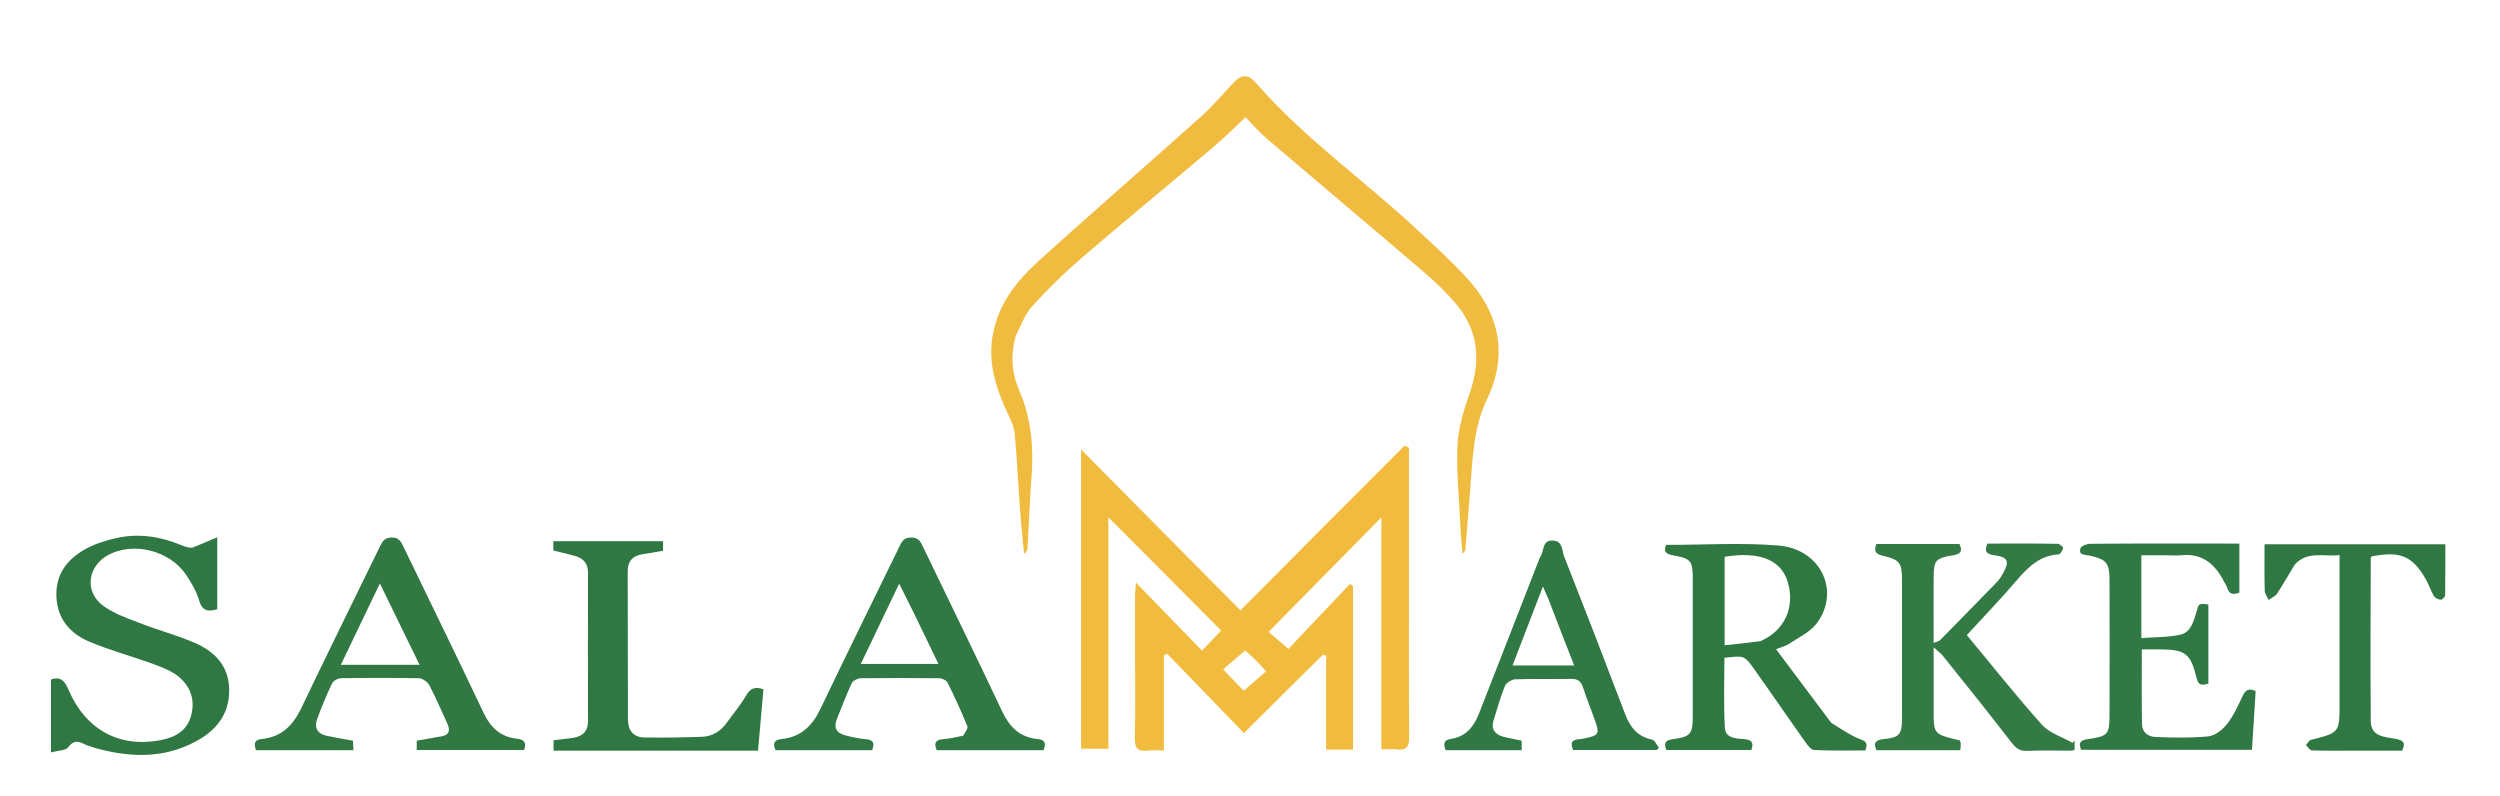 <svg version="1.2" xmlns="http://www.w3.org/2000/svg" viewBox="0 0 1153 367" width="1153" height="367">
	<title>logo salamarket-svg</title>
	<style>
		.s0 { fill: #f1bb3e } 
		.s1 { fill: #f0bc40 } 
		.s2 { fill: #307843 } 
		.s3 { fill: #2f7842 } 
		.s4 { fill: #337a45 } 
		.s5 { fill: #317944 } 
		.s6 { fill: #317843 } 
	</style>
	<path fill-rule="evenodd" class="s0" d="m649.8 267c0 24.5-0.1 48.5 0.1 72.5 0.1 4.7-1 6.8-6 6.1-2.1-0.3-4.2 0-6.8 0 0-36.1 0-71.7 0-107-17.3 17.6-34.5 35-52 52.8 1.8 1.6 5 4.3 9.1 7.9 9.1-9.6 18.8-19.8 28.4-30q0.7 0.5 1.4 1c0 25 0 50 0 75.4-4 0-7.9 0-12.4 0q0-21.6 0-43.2-0.7-0.4-1.3-0.7c-12 11.8-23.9 23.6-36.6 36.3-12-12.4-23.7-24.5-35.4-36.6q-0.7 0.4-1.5 0.8c0 14.4 0 28.7 0 43.8-2.9 0-5.2-0.2-7.4 0.1-4.5 0.5-6.1-1-6-5.8 0.3-13.1 0.1-26.3 0.1-39.5q0-13.2 0-26.5c0-1.4 0.2-2.8 0.4-5.7 10.7 11 20.5 21.1 30.5 31.4 3.6-3.9 6.4-6.8 8.8-9.3-17.2-17.3-34.5-34.7-52-52.2q0 52.9 0 106.7c-4.4 0-8.3 0-12.6 0 0-46.4 0-92.4 0-138 24.3 24.5 48.9 49.3 73.5 74.2 26.2-26.4 50.9-51.2 75.7-76q1 0.5 2 1c0 20 0 40 0 60.5zm-71.2 36.9c-1.5-1.4-3.1-2.8-4.3-3.9-3.7 3.1-6.9 5.9-10.2 8.7 3.8 3.9 6.8 7.1 9.5 9.9 3.6-3.1 6.8-6 10.3-9-1.9-2.1-3.3-3.7-5.3-5.7z"/>
	<path class="s1" d="m468.5 154.8c-2.5 8.9-1.9 17.4 1.6 25.3 5.7 13.1 6.7 26.7 5.6 40.6-0.8 10.6-1.2 21.3-1.8 31.9-0.1 1-0.3 1.9-1.6 2.8-0.7-7.4-1.5-14.8-2-22.2-0.8-11-1.3-22-2.3-32.9-0.2-2.9-1.4-5.8-2.7-8.4-5.5-11.8-9.8-23.7-7.5-37 2.5-14.7 11.2-25.5 21.7-35 24.7-22.3 49.8-44.1 74.6-66.3 5.1-4.6 9.5-9.8 14.2-14.8 4.2-4.6 7.1-5 11.2-0.3 22.2 25.5 50 44.9 74.6 67.9 7.3 6.8 14.7 13.5 21.5 20.8 15.7 16.5 20.2 35.8 10.4 56.5-6.5 13.5-6.8 27.5-7.9 41.7-0.8 9.1-1.4 18.2-2.2 27.4 0 0.9-0.3 1.7-1.4 2.6-0.4-5-0.9-10-1.1-15-0.5-11.8-1.8-23.6-1.2-35.4 0.5-8 2.9-16 5.6-23.6 5.3-15.2 4.1-29.2-6.6-41.6-4.2-4.9-8.9-9.5-13.8-13.7-24.3-20.8-48.8-41.4-73.1-62.1-3.4-2.9-6.3-6.3-9.9-9.9-5.1 4.8-9.9 9.6-15 13.9-20.2 17.1-40.7 33.9-60.7 51.1-8.1 7-15.7 14.5-22.8 22.3-3.3 3.6-4.9 8.7-7.4 13.4z"/>
	<path class="s2" d="m44.7 345.2c-2.3-0.8-4.3-1.2-6-2.1-2.9-1.4-4.9-1.6-7.2 1.5-1.2 1.6-4.6 1.5-8 2.4 0-11.8 0-22.6 0-33.6 3.9-1.4 6.1 0 8 4.5 8 18.8 23.7 27.2 42.9 23.4 6.8-1.4 12.2-4.5 13.9-11.9 1.8-7.8-1.1-13.9-7.2-18.3-3.2-2.2-7.1-3.6-10.8-5-9.7-3.5-19.7-6.2-29.2-10.2-8.9-3.8-14.8-10.6-15.1-21.1-0.3-10 5-16.8 13.1-21.4 4.4-2.5 9.5-4.1 14.4-5.2 10.4-2.4 20.5-0.8 30.3 3.3 1.9 0.7 3.7 1.4 5.2 1 3.3-1.4 6.5-2.7 11.2-4.7 0 7 0 12.3 0 17.5 0 5.2 0 10.3 0 15.7-4 1.1-6.9 1.1-8.4-4.2-1.3-4.2-3.6-8.2-6.1-11.9-7.7-11.1-24.1-15.1-35.7-9-9.6 5.2-11.2 16.9-2.5 23.4 4.8 3.6 10.9 5.7 16.6 7.9 8.3 3.3 17.1 5.6 25.3 9.1 9.5 4 16.2 10.7 16.3 21.9 0.1 11.4-6.2 19-15.9 24-14.4 7.6-29.5 7.2-45.1 3z"/>
	<path fill-rule="evenodd" class="s3" d="m844.6 333.4c4.4 2.7 8.5 5.6 13 7.4 2.9 1 4 1.8 2.7 5.3-7.7 0-15.6 0.2-23.6-0.2-1.4 0-3-2.2-4.1-3.7-7.9-11.1-15.6-22.4-23.5-33.5-4.6-6.5-4.8-6.4-13.8-5.3 0 10.7-0.4 21.5 0.2 32.2 0.2 4.9 5.2 5 9 5.3 3.3 0.3 4.5 1.5 3.2 5-13 0-26.1 0-39.2 0-1.3-3.3-0.3-4.6 3.1-5 8.1-1.1 9.1-2.4 9.1-10.6q0-31.5 0-63c0-8.7-0.7-9.7-9.2-11.2-3.4-0.6-4.3-1.9-3.1-4.8 17.4 0 34.8-1.1 51.9 0.3 19.7 1.7 28.7 21.4 17.4 36.1-3.1 4-8.4 6.4-12.7 9.3-1.5 1-3.4 1.4-5.9 2.4 8.6 11.5 16.9 22.6 25.5 34zm-32.7-37.7c11-4.7 16-15.4 12.7-27-2.9-10.4-13-14.6-29.2-11.9 0 13.3 0 26.7 0 40.8 5.5-0.6 10.6-1.1 16.5-1.9z"/>
	<path class="s4" d="m891.8 327.9c0 10.7 0 10.7 12.1 13.6 0.1 0.5 0.4 0.9 0.4 1.4 0 1-0.1 1.9-0.2 3.1-13 0-25.8 0-38.7 0-1.4-3.3-0.6-4.7 3.2-5.1 7.6-0.8 8.6-2.1 8.6-9.9q0-31.7 0-63.4c0-8-1-9.5-8.9-11.3-3.3-0.8-4.2-2.1-2.9-5.4 12.7 0 25.4 0 38.3 0 1.6 3.3 0.5 4.7-3 5.2-8.1 1.3-8.9 2.4-8.9 10.4-0.1 9.8 0 19.6 0 30 1.4-0.6 2.4-0.7 3-1.3q13.3-13.5 26.5-27.1c1-1.1 1.8-2.4 2.5-3.7 3.1-5.5 2.3-7.5-4-8.3-3.4-0.5-4.9-1.6-3.2-5.4 10.7 0 21.6-0.1 32.4 0.1 0.9 0 2.6 1.5 2.5 1.9-0.2 1.2-1.3 3-2.2 3-8.4 0.5-13.7 5.6-18.9 11.6-7.4 8.7-15.4 17-23.3 25.6 11.5 13.8 22.6 27.9 34.6 41.3 3.5 3.9 9.4 5.7 14.2 8.4q0.4-0.5 0.9-1.1 0 2.1 0 4.3c-0.6 0.2-1 0.4-1.5 0.4-6.8 0-13.7-0.2-20.5 0.1-3.2 0.1-4.9-1.1-6.9-3.6-10.5-13.6-21.2-27-31.9-40.3-0.8-1-1.9-1.8-4.2-3.9 0 10.6 0 19.7 0 29.4z"/>
	<path fill-rule="evenodd" class="s5" d="m444.2 339.3c1-1.6 2.4-3.4 1.9-4.5-2.8-6.8-5.8-13.4-9.1-20-0.6-1.1-2.6-2-3.9-2q-18-0.2-36 0c-1.5 0-3.7 1.1-4.3 2.3-2.6 5.6-4.7 11.3-7 17-1.4 3.7 0.2 5.9 3.6 6.9 3.2 0.9 6.5 1.6 9.8 1.9 3.5 0.3 4.4 1.7 3 5.1-14.8 0-29.5 0-44.5 0-1.4-3.1-0.8-4.8 3-5.2 8.6-0.9 13.9-6 17.6-13.7 12-25.1 24.3-50 36.5-75 1.1-2.3 1.9-4.1 5.2-4.2 3.6-0.1 4.6 1.9 5.7 4.3 12.2 25.4 24.6 50.6 36.6 76.1 3.4 7.1 8.1 11.7 16 12.5 3.4 0.3 4.4 1.8 3 5.2q-24.6 0-49.3 0c-1.3-3.2-0.7-4.8 2.9-5.1 3-0.2 5.9-0.9 9.3-1.6zm-22.6-56.3c-2.2-4.4-4.4-8.7-6.9-13.8-6.2 12.9-11.9 24.8-17.7 37 12.3 0 23.8 0 35.8 0-3.8-7.9-7.3-15.2-11.2-23.2z"/>
	<path fill-rule="evenodd" class="s6" d="m206.4 333.9c-2.9-6.2-5.4-12.2-8.4-17.9-0.8-1.5-3.1-3.1-4.7-3.2-12-0.2-24-0.2-36 0-1.5 0-3.6 1.2-4.2 2.5-2.5 5.2-4.7 10.6-6.7 16-1.7 4.4 0 7.2 4.5 8.1 3.8 0.8 7.5 1.4 11.9 2.2 0.1 1.2 0.1 2.8 0.2 4.4-15.3 0-30 0-44.9 0-1.1-3-0.9-4.8 2.8-5.2 8.8-0.9 14.1-6.1 17.9-13.9 12-25.1 24.3-50 36.5-75 1.2-2.4 2.2-4 5.4-4 3.3 0 4.2 1.8 5.3 4.1 12.3 25.5 24.8 50.9 36.9 76.5 3.3 7 7.9 11.4 15.6 12.2 3.3 0.4 4.4 1.8 3.2 5.2-16.4 0-32.8 0-49.5 0 0-1.4 0-2.8 0-4.3 3.9-0.7 7.7-1.3 11.4-2 3.1-0.5 4.3-2.2 2.8-5.7zm-20.1-27.3c2.1 0 4.2 0 7.2 0-6.2-12.7-12-24.6-18.3-37.5-6.2 12.9-11.9 24.7-18 37.5 10 0 19.1 0 29.1 0z"/>
	<path class="s5" d="m1000 256.1c-4.3 0-8.2 0-12.4 0 0 12.5 0 24.7 0 38.2 6-0.5 12.2-0.3 18-1.6 4.9-1.1 6.1-6.2 7.4-10.5 1.1-3.9 1-4 5.5-3.4 0 12 0 24.1 0 36.5-2.6 0.7-4.5 1.2-5.4-2.5-2.8-11.5-5.2-13.2-16.9-13.3q-4.2 0-8.4 0c0 11.9-0.1 23.2 0.1 34.5 0 3.7 2.8 5.8 6.3 5.9 8.1 0.3 16.3 0.5 24.4-0.3 3.1-0.4 6.5-3.1 8.6-5.8 2.9-3.7 4.9-8.2 7-12.6 1.2-2.8 2.7-4 6.1-2.5-0.5 8.8-1.1 17.7-1.7 27.1-26.4 0-52.6 0-78.8 0-1.3-3.2-0.4-4.4 3-4.9 9.6-1.4 10.1-2.1 10.1-11.7q0.1-30.8 0-61.5c0-8.1-1.3-9.7-9.3-11.5-2-0.4-5.1 0-4.1-3.3 0.3-1.1 2.9-2.1 4.5-2.1 22.8-0.2 45.6-0.1 68.8-0.1 0 7.7 0 15 0 22.6-2.7 1.1-4.8 0.9-5.7-2.4-0.3-0.9-0.9-1.8-1.4-2.7-4.1-8-10-13.2-19.8-12.1-1.8 0.2-3.6 0-5.9 0z"/>
	<path class="s2" d="m284 346.2c-9.8 0-19.1 0-28.7 0 0-1.7 0-3.1 0-4.8 3.2-0.4 6.1-0.7 9-1.1 4.4-0.7 6.9-3 6.9-7.7q-0.1-34.2 0-68.4c0-4.2-2-6.6-5.7-7.7-3.4-1-6.8-1.7-10.3-2.6 0-1.3 0-2.6 0-4.3 16.9 0 33.6 0 50.6 0 0 1.5 0 2.9 0 4.4-3.3 0.6-6.6 1.2-9.9 1.7-4.3 0.7-6.4 3.4-6.4 7.6 0 22.8 0.1 45.6 0.1 68.4 0 5 2.4 8.3 7.4 8.4 8.9 0.2 17.9 0 26.9-0.3 4.7-0.2 8.5-2.6 11.3-6.5 2.9-4.1 6.2-7.9 8.7-12.2 1.8-3.2 3.8-4.8 8.2-3.2-0.8 9.1-1.6 18.4-2.5 28.3-21.9 0-43.5 0-65.6 0z"/>
	<path fill-rule="evenodd" class="s5" d="m710.2 257.1c2.2-2.8 0.7-8 6-7.8 4.7 0.2 4.1 4.7 5.2 7.4q14.3 36.2 28.1 72.6c2.3 6.1 5.7 10.4 12.4 11.8 1.3 0.2 2.1 2.4 3.2 3.7q-0.5 0.6-1 1.1c-12.8 0-25.6 0-38.6 0-1.3-3-0.8-4.9 3.1-5 0.8 0 1.6-0.3 2.4-0.4 6.3-1.3 6.8-2.1 4.7-7.9-1.8-5.2-3.9-10.3-5.6-15.5-0.9-2.7-2.2-4-5.3-4-8.7 0.2-17.4-0.1-26 0.2-1.7 0.1-4.1 1.6-4.7 3-2.1 5.1-3.5 10.4-5.2 15.7-1.4 4.2 0.5 6.7 4.5 7.8 2.8 0.7 5.5 1.2 8.4 1.8 0 1.5 0 2.9 0 4.4-11.9 0-23.5 0-35.1 0-1-2.8-1-4.7 2.4-5.2 6.8-1 10.6-5.5 13-11.7 9.3-23.9 18.7-47.7 28.1-72zm3.7 18.6c-0.7-1.4-1.3-2.9-2.3-5.2-4.8 12.5-9.3 24.2-14 36.4 9.6 0 18.5 0 28.4 0-4.1-10.5-8-20.5-12.1-31.2z"/>
	<path class="s2" d="m1058.4 260.3c-2.9 4.7-5.4 9.2-8.2 13.5-0.8 1.2-2.6 1.9-3.9 2.9-0.6-1.4-1.7-2.7-1.8-4-0.2-7.1-0.1-14.2-0.1-21.7 28 0 55.4 0 83.4 0 0 8 0 15.8-0.1 23.5 0 0.8-1.4 2.1-2 2.1-1.1-0.1-2.6-0.8-3.2-1.7-1.5-2.6-2.4-5.5-3.9-8.1-6.2-10.5-11.6-12.7-24.8-10.2-0.2 0.3-0.4 0.6-0.4 0.9-0.1 25-0.2 50 0 75 0 7.2 6.2 7.3 11.2 8.2 3 0.6 5.3 1.2 3.3 5.5-6.7 0-13.7 0-20.6 0-7 0-14 0.1-21-0.1-1 0-1.9-1.6-2.8-2.5 0.8-0.8 1.4-2.2 2.4-2.4 13.1-3.3 13.1-3.3 13.1-16.8q0-31.2 0-62.5c0-1.7 0-3.5 0-5.9-7.3 0.9-14.6-2.1-20.6 4.3z"/>
</svg>
